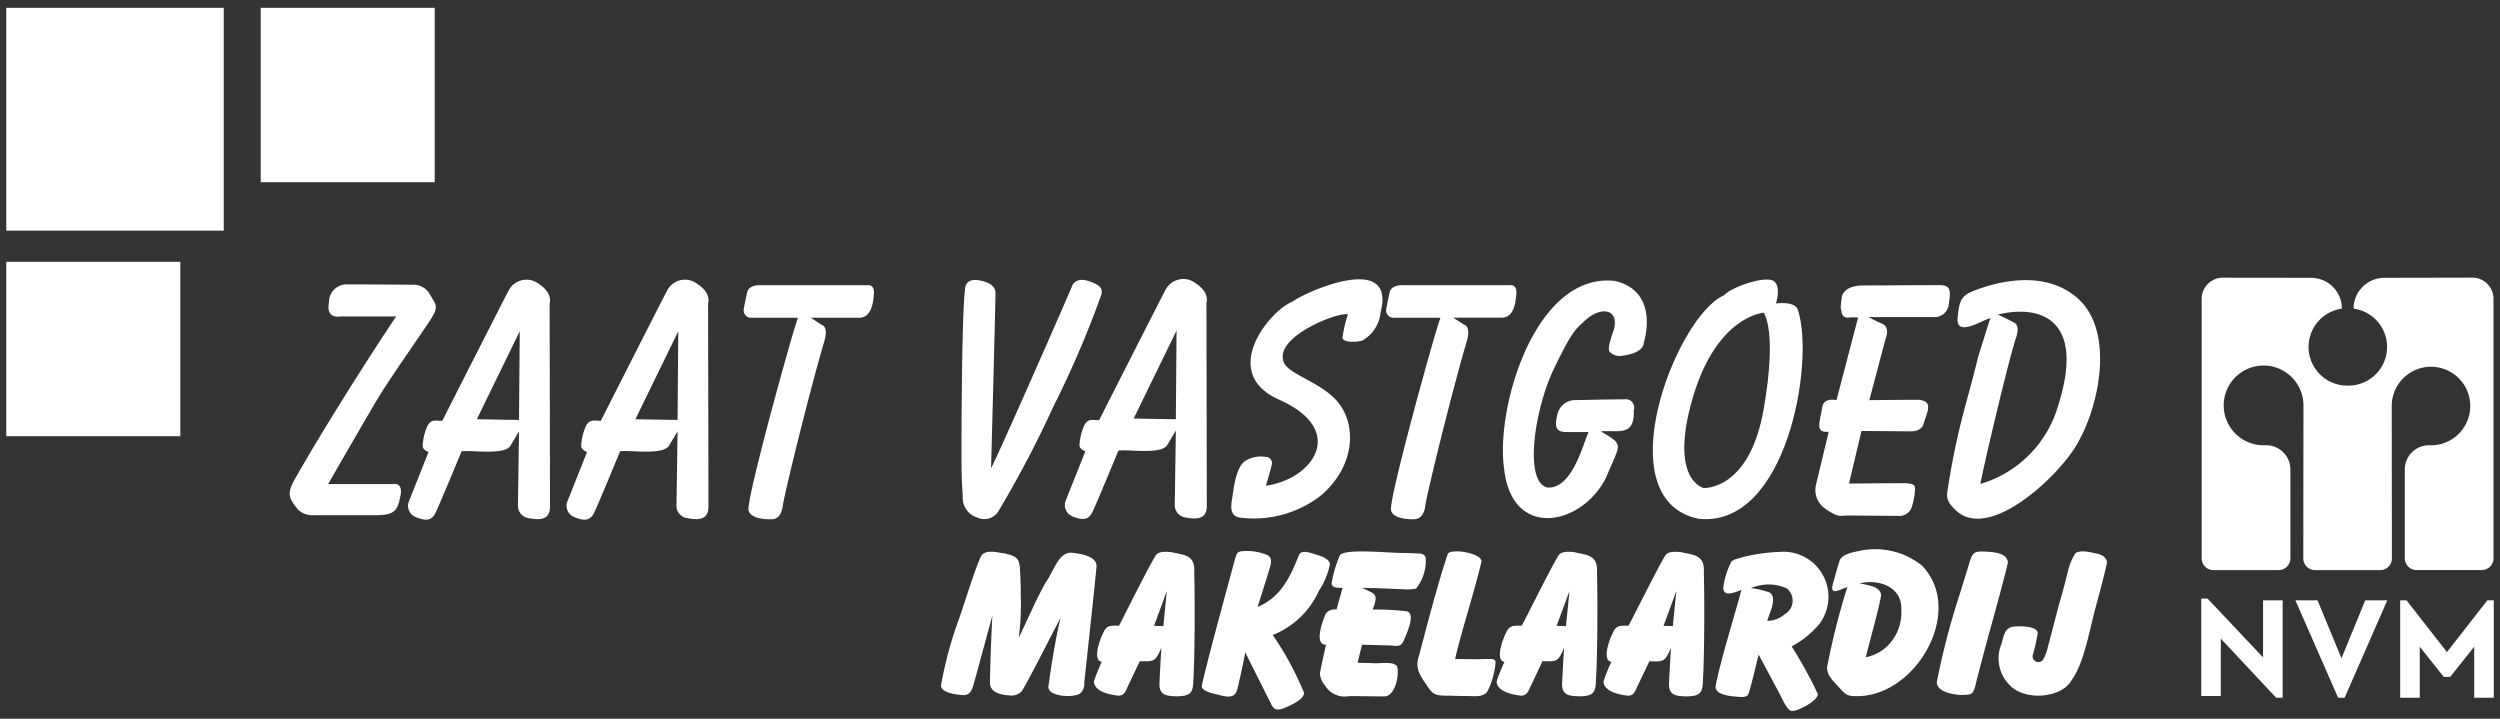 <svg id="Layer_1" data-name="Layer 1" xmlns="http://www.w3.org/2000/svg" viewBox="0 0 160 46"><rect x="0" y="0" width="160" height="46" fill="#333333" stroke="none"/><defs><style>.cls-1,.cls-2{fill:#fff;}.cls-2{fill-rule:evenodd;}</style></defs><g id="NVM_LOGO" data-name="NVM LOGO"><path id="M" class="cls-1" d="M159.6,38.423v6.23h-1.251V41.391l-1.538,1.928H156.4l-1.537-1.928v3.262h-1.251v-6.23h.407l2.585,3.31,2.585-3.31Z"/><path id="V" class="cls-1" d="M152.784,38.423l-2.726,6.23h-.418l-2.734-6.23h1.417l1.531,3.707,1.52-3.707Z"/><path id="N" class="cls-1" d="M146.091,38.423v6.23h-.418l-3.542-3.78v3.669H140.88v-6.23h.407l3.549,3.763V38.423Z"/><path id="beeldmerk" class="cls-1" d="M158.22,17.768a1.355,1.355,0,0,1,1.365,1.344V35.738a.752.752,0,0,1-.757.746h-4.164a.752.752,0,0,1-.757-.746V30.032a1.547,1.547,0,0,1,1.559-1.534h.155a2.513,2.513,0,1,0-2.55-2.512l.011,9.755a.752.752,0,0,1-.757.746h-4.157a.752.752,0,0,1-.757-.746l.01-9.755a2.552,2.552,0,1,0-2.55,2.512h.155a1.547,1.547,0,0,1,1.559,1.534v5.709a.752.752,0,0,1-.757.746h-4.164a.752.752,0,0,1-.757-.746V19.116a1.355,1.355,0,0,1,1.365-1.344l5.619.007a1.976,1.976,0,0,1,1.991,1.959l-.1.031a2.475,2.475,0,0,0,.477,4.91h-.007a2.474,2.474,0,0,0,.477-4.91l-.1-.031a1.976,1.976,0,0,1,1.991-1.959Z"/></g><g id="MAKELAARDIJ"><path id="M-2" data-name="M" class="cls-1" d="M70.177,36.235c.007.166-.739,7.032-.784,7.45a.822.822,0,0,1-.232.667c-.338.322-2.035.273-2.066-.376.169-1.313.484-3.231.781-4.434-.242.425-2.264,4.448-2.512,4.727a.876.876,0,0,1-.709.239c-.549-.024-1.285-.162-1.3-.8.021-1.213.09-3.144.155-4.3l-1.06,3.895-.111.4c-.107.391-.218.778-.657.785-.359-.011-1.444-.125-1.461-.6a24.978,24.978,0,0,1,1.1-4.13c.2-.483,1.241-3.915,1.531-4.254.345-.338.978-.145,1.493-.076.656.163.843.263.922.837.035.418.066,1.3.059,1.776a15.839,15.839,0,0,1-.128,2.775c.543-1.092,1.154-2.561,1.759-3.587.446-.619.764-1.8,1.521-1.856C68.964,35.392,70.2,35.554,70.177,36.235Z"/><path id="A" class="cls-1" d="M76.432,36.664c.069-1.165-.6-1.123-1.451-1.324-.332-.038-.8-.069-.992.18-.3.394-2.115,4.036-2.367,4.523-.474.007-.792-.069-1.006.446-.19.339-.739,1.78-.1,1.87a10.255,10.255,0,0,0-.5,1.24c-.017.66,1.054.881,1.573.923.411,0,.47-.363.642-.7l.716-1.507c.9.024,1,.059,1.379-.867-.014.287-.125,2.125-.121,2.363.007.7.477.733,1.112.754.747-.021,1.034-.135,1.051-.906C76.474,41.958,76.477,38.381,76.432,36.664Zm-1.894,2.553-.083.854-.6-.017c.2-.522.629-1.7.822-2.233Z"/><path id="K" class="cls-1" d="M85.113,36.121a4.739,4.739,0,0,1-.7,1.686,5.462,5.462,0,0,1-2.958,2.834,19.589,19.589,0,0,1,2.007,3.708c-.038.442-.819.76-1.195.94-.56.225-.754.159-.982-.366-.307-.619-1.306-2.589-1.589-3.18-.1.647-.5,2.35-.5,2.343-.2.788-.9.436-1.589.291-.46-.121-.695-.291-.695-.46.269-1.337,1.755-6.749,2.118-8.1.121-.367.114-.467.377-.529a3.252,3.252,0,0,1,1.341.11c.58.149.646.315.573.754-.072.293-.674,2.187-.836,2.692,1.548-.633,2.132-2.043,2.664-3.349.2-.366.84-.062,1.31.069C84.891,35.713,85.113,35.91,85.113,36.121Z"/><path id="E" class="cls-1" d="M91.253,35.858a2.909,2.909,0,0,1-.625,1.811,3.007,3.007,0,0,1-.836.042c-.685-.024-1.949-.087-2.623-.083.871.4,1.068.366.684,1.382a17.711,17.711,0,0,1,2.163.111c.608.1.031,1.389-.11,1.717-.2.57-.405.518-.9.473l-1.839-.051-.28,1.154.964.027c.363.059,1.358-.169,1.573.229.134.525-.125,1.9-.837,1.9s-1.551-.021-2.246-.018a1.456,1.456,0,0,1-1.531-.667,1.389,1.389,0,0,1-.338-.767c-.007-.062.363-1.734.39-1.855-.8-.014-.193-1.531-.041-1.939a.67.67,0,0,1,.715-.308l.387-1.382c-.235-.038-.719.045-.694-.325a7.659,7.659,0,0,1,.528-1.786c.408-.449,3.38-.1,4.074-.138l.685.027C90.949,35.433,91.25,35.385,91.253,35.858Z"/><path id="L" class="cls-1" d="M95.715,42.414a5.187,5.187,0,0,1-.488,1.776c-.287.529-1.04.318-1.531.359-.141,0-1.085-.034-1.2-.027-.577-.021-.76-.042-1.113-.56-.442-.66-.871-1.172-.57-1.977.466-1.793,1.265-4.855,1.856-6.558.283-.339,2.146-.021,2.146.5-.349,1.593-1.338,4.651-1.687,6.248l1.351.017.667-.017C95.362,42.189,95.728,42.11,95.715,42.414Z"/><path id="A-2" data-name="A" class="cls-1" d="M102.208,36.664c.069-1.165-.6-1.12-1.448-1.324-.335-.038-.8-.069-.992.18-.3.394-2.108,4.039-2.374,4.523-.477.007-.788-.062-1.006.446-.179.346-.739,1.78-.1,1.87a9.959,9.959,0,0,0-.5,1.24c-.017.664,1.061.881,1.579.923.405-.007.463-.37.643-.7l.708-1.507c.916.021,1,.062,1.383-.867-.018.287-.125,2.125-.128,2.363.01.7.48.733,1.116.754.74-.018,1.03-.139,1.044-.906C102.246,41.958,102.253,38.381,102.208,36.664Zm-1.9,2.553-.087.854-.6-.017c.2-.522.633-1.7.826-2.233Z"/><path id="A-3" data-name="A" class="cls-1" d="M109.046,36.664c.073-1.151-.608-1.13-1.451-1.324-.332-.038-.8-.069-.992.18-.3.4-2.108,4.039-2.374,4.523-.473.007-.788-.065-1,.446-.19.339-.743,1.78-.1,1.87a9.5,9.5,0,0,0-.5,1.24c-.017.66,1.054.881,1.573.923.407,0,.47-.363.642-.7l.716-1.5c.905.024,1,.055,1.378-.868-.013.287-.127,2.125-.121,2.364.007.694.477.732,1.113.753.747-.021,1.033-.135,1.051-.905C109.088,41.958,109.091,38.381,109.046,36.664Zm-1.9,2.553-.083.854-.6-.017c.2-.522.629-1.7.823-2.233Z"/><path id="R" class="cls-1" d="M116.376,40.012a2.883,2.883,0,0,0-2.5-4.689,11.435,11.435,0,0,0-2.315.325c-.363.128-.491.093-.743.28a4.975,4.975,0,0,0-.529,1.686c.028.646.771.273,1.161.142-.425,1.62-1.372,4.606-1.659,6.206.045.587,1.186.612,1.645.646.221,0,.377-.041.436-.145.127-.19.6-2.3.684-2.564l1.351,2.523c.076.117.48,1.143.8,1.074.331.035,1.679-.663,1.631-1.085a28,28,0,0,0-1.673-3.041A6.027,6.027,0,0,0,116.376,40.012Zm-2.167-.694a1.7,1.7,0,0,1-1.1.418c.09-.439.684-1.462.145-1.818a5.149,5.149,0,0,0-1.2-.276,2.852,2.852,0,0,1,2.291.01A1,1,0,0,1,114.209,39.318Z"/><path id="D" class="cls-1" d="M123.031,36.218a4.781,4.781,0,0,0-4.015-.964c-.522.107-1.044.207-1.261.573-.135.391-.318,1.061-.429,1.479-.28.875.394.436.905.266a45.02,45.02,0,0,0-1.3,5.149c.021.515.273.712.629,1.13.425.412.508.7,1.13.7C122.544,44.719,125.8,39.155,123.031,36.218Zm-2.111,5a2.783,2.783,0,0,1-1.507.846c.114-.553.954-3.5.975-4-.073-.519-.778-.608-1.369-.726,1.241-.314,2.713.249,2.665,1.641A3.043,3.043,0,0,1,120.92,41.215Z"/><path id="I" class="cls-1" d="M128.505,36.021c-.484,2.039-1.6,5.823-2.077,7.858-.176.594-.245.574-.871.6-.514-.017-1.6-.176-1.6-.823a46.6,46.6,0,0,1,1.182-4.73c.4-1.282.626-1.974.947-3.059.163-.476.283-.566.785-.573C127.413,35.323,128.481,35.316,128.505,36.021Z"/><path id="J" class="cls-1" d="M134.846,36.021c-.193.905-.6,2.367-.812,3.186-.335,1.3-.7,3.331-1.479,4.364-.625,1.092-2.917,1.3-3.894.318a2.423,2.423,0,0,1-.574-2.664c.173-.584.193-.929.639-1.1.436-.08,1.645-.08,1.69.376a11.112,11.112,0,0,1-.325,1.452.369.369,0,0,0,.684.238,2.832,2.832,0,0,0,.28-.753c.149-.546.591-2.26.743-2.834.595-1.963.515-2.384,1.034-3.207.4-.228.971-.038,1.447.052C134.66,35.561,134.846,35.758,134.846,36.021Z"/></g><g id="ZAAT_VASTGOED" data-name="ZAAT VASTGOED"><path id="D-2" data-name="D" class="cls-1" d="M132.949,19.071c-2.4-2.094-5.992-.729-6.77-.4s-.8.822-.895,1.71c-.086,1.23,1.673.059,2.095-.021l-.8,2.54s.024.045-.8,3.079a46.684,46.684,0,0,0-1.151,5.529c-.114.633.446,1.03.542,1.151,2.219,2.111,7.008-2.55,7.952-4.589C134.328,25.861,135.347,21.165,132.949,19.071Zm-1.244,6.939a7.327,7.327,0,0,1-4.962,4.962c.169-.978,1.828-8.048,2.3-9.406.235-.847-.069-.871-.4-1.057-.087-.049-.778-.377-.778-.377C130.409,19.51,133.554,20.246,131.705,26.01Z"/><path id="E-2" data-name="E" class="cls-1" d="M124.721,19.472a.909.909,0,0,1-.967.822h-4.161a9.388,9.388,0,0,0,.867.425c.543.232.211.985.211.985l-1.033,3.905s2.446-.024,3.151-.024c1.006.09.522.822.3,1.6-.166.446-.775.421-.775.421l-3.179-.024-.8,3.366s2.7-.024,3.5-.024.7.235.729.328a3.888,3.888,0,0,1-.19,1.127.826.826,0,0,1-.774.639s-2.848-.024-3.342-.024-.584.166-1.455-.449a1.437,1.437,0,0,1-.567-1.569l.8-3.345c-.93.1-.546-.674-.4-1.621.118-.591.9-.4.9-.4l1.383-5.291a4.68,4.68,0,0,0-.584,0,.375.375,0,0,1-.47-.328c-.049-.352-.1-.1,0-.919s1.292-.8,1.292-.8,4.233-.024,4.962-.024S124.863,18.577,124.721,19.472Z"/><path id="O" class="cls-1" d="M115.076,19.869c-.141-.632-1.413-.446-1.413-.446s.353-1.081-.142-1.437-2.636.335-3.2.919c-3.055,1.344-7.6,13.076-1.6,14.3C114.344,33.778,116.148,23.207,115.076,19.869Zm-2.208,6.352c-.919,5.2-3.835,5.01-3.835,5.01s-2.236-.494-.7-5.76,4.54-5.457,4.54-5.457S113.77,21.089,112.868,26.221Z"/><path id="G" class="cls-1" d="M105.2,21.939s.069.639-1.365.826a.865.865,0,0,1-.826-.263c-.142-.19.1-.895.287-1.437.314-1.286-.806-1.472-1.79-.608-.633.591-.823.591-2.046,3.127-1.248,2.561-1.956,7.288-.422,7.616,1.593.118,2.3-2.868,2.63-3.549h-1.389c-.75,0-.8-.352-.584-1.223a1.178,1.178,0,0,1,1.2-.822s2.26-.049,3.058-.049a.543.543,0,0,1,.608.705c.059,1.7-.974,1.261-2.114,1.341,1.534.909,1.254.743.352,2.941-1.524,3.1-6.051,4.053-6.538-.567-.56-3.86,1.994-12.582,7.1-11.995C106.282,18.674,105.2,21.939,105.2,21.939Z"/><path id="T" class="cls-2" d="M97.048,18.812c-.055.632-.176,1.52-.957,1.52H93.009l.7.456s.456.07.162,1.065c-.736,2.464-2.229,8.366-2.65,10.46,0,.135-.094.888-.674.916s-1.628-.094-1.521-.754c.1-1.416,2.768-11.085,3.162-12.139h-3a.476.476,0,0,1-.456-.619c.107-.608.214-1.036.214-1.036s.055-.429.815-.429h6.894S97.1,18.176,97.048,18.812Z"/><path id="S" class="cls-1" d="M88.357,19.987A2.325,2.325,0,0,1,87.183,21.8c-.377.108-1.234.135-1.262-.19a7.66,7.66,0,0,1,.349-1.492c-.7-.149-4.578,1.4-4.143,2.944.159.929,2.664,1.379,3.691,2.934s.749,3.942-1.231,5.677a6.977,6.977,0,0,1-5.314,1.441c-.46-.135-.536-.494-.429-1.126s.228-2.188.93-2.533a1.859,1.859,0,0,1,1.209-.215.4.4,0,0,1,.408.508c-.111.5-.377,1.334-.377,1.334,2.962-.387,5.315-3.549.792-5.529-3.8-1.738-.519-5.7.915-6.248C83.5,18.708,89.38,16.054,88.357,19.987Z"/><path id="A-4" data-name="A" class="cls-1" d="M76.56,18.159a1.288,1.288,0,0,0-1.932.325c-.28.511-4.281,8.4-4.281,8.4-.336.048-.743-.2-1,.442a3.591,3.591,0,0,0-.256,1.095c-.055.273.252.415.37.464L68.183,32.1a.778.778,0,0,0,.464.951c.673.28,1.015.207,1.254-.256s1.676-3.957,1.676-3.957c.618-.09,2.73.27,3.12-.349.232-.373.557-.933.557-.933l-.069,4.727a.8.8,0,0,0,.7.837c.746.138,1.351.1,1.351-.743s-.024-13-.024-13S77.445,18.736,76.56,18.159Zm-1.306,8.673-2.7-.045L75.3,21.155Z"/><path id="V-2" data-name="V" class="cls-1" d="M70.468,18.909a63.406,63.406,0,0,1-3.059,7.125,69.011,69.011,0,0,1-3.507,6.68,1.053,1.053,0,0,1-1.365.4,1.307,1.307,0,0,1-.919-1.365c-.045-.494-.069-1.293-.069-1.293-.035-.9-.007-10.45.214-11.925,0,0-.049-.774.936-.584s.985.632,1.009.729-.28,11.265-.28,11.265c-.1.453,5.426-12.108,5.194-11.666,0,0,.215-.567,1.061-.283S70.582,18.528,70.468,18.909Z"/><path id="T-2" data-name="T" class="cls-2" d="M55.93,18.815c-.052.633-.176,1.521-.957,1.521H51.89l.7.456s.456.069.163,1.064c-.736,2.464-2.229,8.366-2.651,10.46,0,.135-.093.889-.674.916s-1.627-.093-1.52-.753c.1-1.417,2.768-11.086,3.162-12.143h-3a.476.476,0,0,1-.456-.619c.107-.608.214-1.036.214-1.036s.056-.429.816-.429h6.894S55.985,18.179,55.93,18.815Z"/><path id="A-5" data-name="A" class="cls-1" d="M44.664,18.2a1.287,1.287,0,0,0-1.931.325c-.28.511-4.278,8.4-4.278,8.4-.336.048-.743-.2-1,.442a3.61,3.61,0,0,0-.255,1.1c-.056.269.252.418.37.463l-1.276,3.213a.774.774,0,0,0,.463.951c.674.28,1.016.207,1.255-.256s1.676-3.957,1.676-3.957c.618-.09,2.733.27,3.12-.349.232-.37.557-.933.557-.933l-.069,4.727a.8.8,0,0,0,.694.837c.747.138,1.351.1,1.351-.743s-.024-13-.024-13S45.552,18.777,44.664,18.2Zm-1.3,8.677-2.7-.045L43.41,21.2Z"/><path id="A-6" data-name="A" class="cls-1" d="M34.522,18.2a1.29,1.29,0,0,0-1.932.325c-.28.511-4.281,8.4-4.281,8.4-.335.049-.743-.2-1,.443a3.585,3.585,0,0,0-.256,1.1c-.055.273.252.415.373.463l-1.278,3.214a.775.775,0,0,0,.466.95c.674.28,1.016.207,1.251-.256s1.676-3.956,1.676-3.956c.615-.09,2.73.269,3.121-.349.231-.374.556-.933.556-.933l-.069,4.727a.8.8,0,0,0,.7.836c.746.138,1.351.1,1.351-.743s-.024-13-.024-13S35.407,18.781,34.522,18.2Zm-1.306,8.677-2.7-.045L33.264,21.2Z"/><path id="Z" class="cls-2" d="M24.121,25.6C23.305,26.971,21,30.979,21,30.979h4.164s.649-.148.463.76-.322,1.234-1.6,1.234H20.074a1.287,1.287,0,0,1-1.14-.532c-.488-.633-.564-.93,0-1.887,1.741-3.079,4.751-7.82,6.42-10.3h-3.6s-.909.187-.7-.881A1.135,1.135,0,0,1,22.261,18.2c1.324,0,4.234.024,4.234.024a1.191,1.191,0,0,1,1.023.625c.373.657.6.743.024,1.628S24.94,24.23,24.121,25.6Z"/></g><g id="BEELDMERK-2" data-name="BEELDMERK"><rect class="cls-1" x="0.401" y="0.5" width="13.919" height="14.261"/><rect class="cls-1" x="0.401" y="16.756" width="11.138" height="11.162"/><rect class="cls-1" x="16.684" y="0.5" width="11.138" height="11.162"/></g></svg>